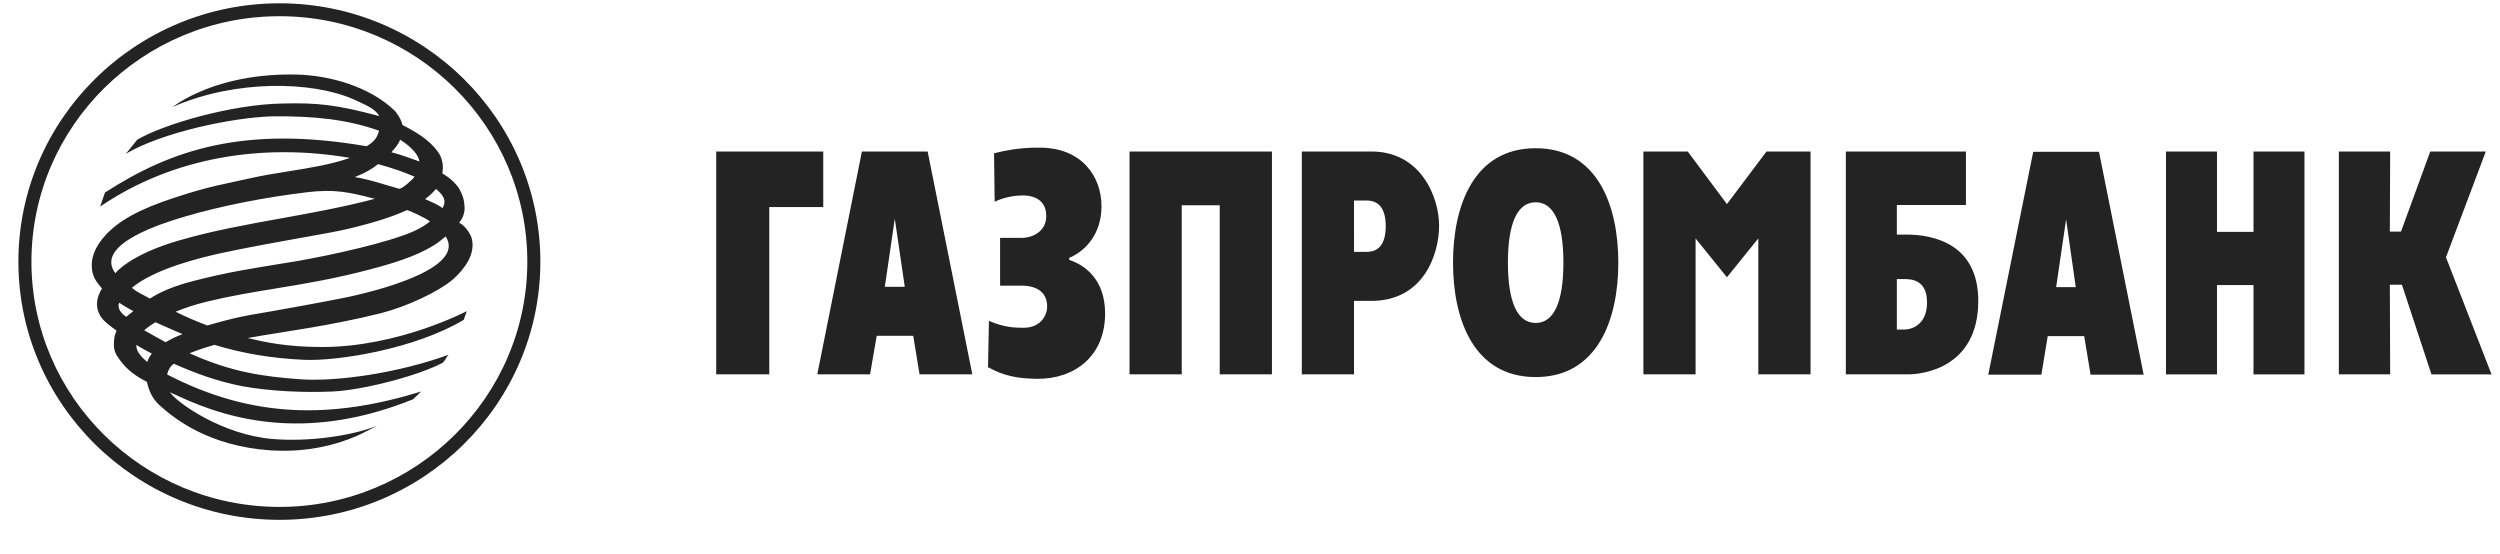 <?xml version="1.0" encoding="UTF-8"?> <svg xmlns="http://www.w3.org/2000/svg" width="325" height="72" viewBox="0 0 325 72" fill="none"><path fill-rule="evenodd" clip-rule="evenodd" d="M36.342 0.429C17.613 0.429 2.391 15.488 2.391 34.022C2.391 52.518 17.613 67.579 36.342 67.579C55.028 67.579 70.247 52.518 70.247 34.022C70.247 15.488 55.028 0.429 36.342 0.429ZM36.342 65.899C18.556 65.899 4.087 51.593 4.087 34.022C4.087 16.415 18.55 2.108 36.342 2.108C54.098 2.108 68.551 16.422 68.551 34.022C68.551 51.589 54.092 65.899 36.342 65.899ZM136.014 28.087C136.014 30.222 134.01 30.923 132.913 30.923H130.012V37.133H132.759C135.073 37.133 136.129 38.221 136.129 39.853C136.129 41.013 135.269 42.611 133.072 42.611C131.777 42.611 130.484 42.536 128.561 41.714L128.442 47.74C129.071 48.079 129.667 48.348 130.265 48.56C131.647 49.046 133.042 49.225 134.876 49.25C139.82 49.25 143.663 46.223 143.663 40.745C143.663 36.315 140.994 34.419 138.996 33.791V33.521C141.071 32.663 143.194 30.455 143.194 26.803C143.194 23.038 140.723 19.193 135.147 19.193C133.992 19.18 132.84 19.258 131.7 19.424C130.868 19.546 130.043 19.714 129.228 19.928L129.305 26.224C130.759 25.524 132.248 25.406 133.03 25.406C133.701 25.406 136.014 25.564 136.014 28.087ZM199.637 49.019C207.677 49.019 210.381 41.558 210.381 34.142C210.381 26.728 207.677 19.269 199.637 19.269C191.596 19.269 188.893 26.728 188.893 34.142C188.893 41.558 191.596 49.017 199.637 49.019ZM199.637 41.986C197.24 41.986 196.029 39.231 196.029 34.142C196.029 29.053 197.24 26.297 199.637 26.297C202.033 26.297 203.242 29.053 203.242 34.142C203.242 39.231 202.033 41.986 199.637 41.986ZM219.408 19.697H213.642V48.667H220.426V30.996L224.502 36.044L228.58 30.996V48.667H235.371V19.695H229.646L224.502 26.532L219.408 19.697ZM239.959 48.667H248.038C249.803 48.667 257.141 47.928 257.177 39.148C257.177 31.78 251.493 30.494 247.804 30.494H246.589V26.65H255.571V19.697H239.959V48.667ZM246.589 42.842V36.279H247.569C247.985 36.279 248.735 36.29 249.374 36.687C249.996 37.075 250.513 37.831 250.513 39.306C250.513 42.341 248.391 42.842 247.569 42.842H246.589ZM281.578 19.697H288.208V30.144H292.954V19.697H299.579V48.669H292.954V37.057H288.208V48.669H281.578V19.697ZM304.05 19.697H310.721L310.681 30.105H312.131L315.936 19.697H323.153L317.974 33.448L323.9 48.669H316.091L312.251 37.017H310.681L310.721 48.667H304.05V19.697ZM265.379 48.706H258.474L264.318 19.737H272.87L278.674 48.706H271.773L270.947 43.696H266.204L265.379 48.706ZM269.848 37.326L268.593 28.51L267.298 37.326H269.848ZM176.021 48.667H169.236V19.695H178.3C184.69 19.695 187.084 25.597 187.084 29.324C187.084 33.135 185.003 39.117 178.3 39.117H176.021V48.667ZM177.631 26.065H176.021L176.023 32.743H177.631C178.494 32.743 180.144 32.512 180.144 29.404C180.144 26.998 179.162 26.065 177.631 26.065ZM146.838 19.697H165.352V48.665H158.565V26.686H153.626V48.667H146.838V19.697ZM106.246 48.667H113.107L113.972 43.654H118.718L119.54 48.667H126.401L120.595 19.695H112.048L106.246 48.667ZM116.323 28.433L117.62 37.288H115.028L116.323 28.433ZM107.023 19.697H93.106V48.665H100.005V26.916H107.023V19.697ZM45.969 12.914C40.6 10.544 30.594 10.309 22.398 13.921C23.454 13.174 24.584 12.54 25.773 12.025C28.353 10.835 32.515 9.682 37.702 9.682C37.947 9.682 38.192 9.684 38.438 9.69C42.873 9.768 48.131 11.283 51.345 14.429C51.667 14.817 51.909 15.205 52.078 15.562C52.195 15.812 52.277 16.045 52.325 16.254C54.875 17.537 56.365 18.739 57.187 20.138C57.543 20.874 57.66 21.648 57.499 22.542C58.336 23.007 59.061 23.645 59.625 24.413C59.806 24.715 59.966 25.036 60.09 25.359C60.206 25.657 60.29 25.956 60.329 26.24C60.444 27.011 60.521 27.903 59.697 28.954C60.56 29.382 61.264 30.581 61.348 31.091C61.78 32.987 60.521 34.852 58.915 36.293C57.03 37.922 52.872 39.864 49.498 40.72C42.837 42.388 36.909 43.09 32.206 43.946C34.323 44.449 37.184 45.111 41.855 45.111C51.852 45.111 60.679 40.447 60.679 40.447C60.679 40.447 60.485 41.033 60.285 41.578C53.933 45.381 43.855 46.971 39.537 46.776C35.182 46.58 31.497 45.922 27.887 44.833C26.785 45.141 25.699 45.503 24.634 45.922C30.129 48.407 34.283 48.953 38.952 49.299C43.733 49.653 51.661 48.522 58.323 46.121C58.01 46.434 57.854 46.897 57.543 47.168C55.269 48.358 51.312 49.547 47.844 50.254C46.103 50.609 44.486 50.844 43.267 50.895C39.655 51.052 35.263 50.895 31.418 50.194C28.123 49.538 25.413 48.522 22.591 47.285C22.085 47.667 21.85 48.139 21.727 48.684C32.756 54.391 43.027 54.504 54.76 50.895L53.697 51.906C40.792 57.11 30.711 55.088 22.902 51.359L22.572 51.219C22.398 51.145 22.226 51.064 22.085 50.971C22.832 52.216 28.789 56.525 35.458 57.07C40.051 57.458 45.658 56.68 48.991 55.363L47.03 56.371C45.42 57.148 41.146 58.939 35.181 58.547C27.22 58.001 22.747 54.505 20.745 52.684C19.805 51.824 19.377 50.857 19.1 49.653C17.795 48.979 16.838 48.283 16.055 47.392C15.755 47.05 15.48 46.68 15.22 46.272C14.67 45.458 14.783 44.489 14.9 43.667L15.145 42.977C14.276 42.348 13.375 41.689 13.023 41.033C12.233 39.634 12.712 38.428 13.258 37.496C12.785 36.953 12.352 36.41 12.164 35.867C11.926 35.246 11.889 34.617 11.96 33.922C12.12 32.76 12.748 31.676 13.571 30.739C15.294 28.758 18.046 27.206 22.708 25.692C27.301 24.173 29.147 23.94 32.598 23.16C34.132 22.808 35.781 22.546 37.456 22.278C40.19 21.843 42.996 21.395 45.5 20.528C34.242 18.588 22.555 20.371 13.023 26.85L13.649 25.027C22.199 19.515 31.654 16.254 47.656 19.012C48.519 18.506 49.028 18 49.268 16.992C45.264 15.557 40.913 15.052 35.305 15.127C30.281 15.285 21.217 17.142 16.361 19.987L17.845 18.158C21.217 16.171 30.042 13.573 36.677 13.457C41.34 13.342 43.733 13.611 49.305 15.089C48.826 14.225 47.808 13.759 46.308 13.069L45.969 12.914ZM54.519 20.994C54.367 19.907 53.111 18.857 52.01 18.158C51.854 18.703 51.271 19.362 50.876 19.79C52.091 20.103 53.347 20.562 54.519 20.994ZM49.151 21.34C48.361 21.963 47.464 22.504 46.126 23.014C47.313 23.22 48.34 23.495 49.328 23.787C50.171 24.034 50.987 24.293 51.852 24.526C51.871 24.535 51.893 24.539 51.915 24.537C52.323 24.537 53.667 23.308 53.899 22.971C52.557 22.388 50.91 21.803 49.151 21.34ZM57.543 27.049C58.05 26.078 57.737 25.457 56.681 24.562C56.248 25.073 55.776 25.495 55.267 25.883C56.089 26.271 56.84 26.546 57.543 27.049ZM39.895 24.994C34.717 25.615 28.986 26.697 24.085 28.136L23.824 28.215C21.392 28.947 12.193 31.709 14.987 35.516C15.015 35.516 16.759 33.135 23.337 31.242C27.636 29.993 32.044 29.198 36.521 28.392C40.542 27.666 44.619 26.931 48.721 25.847C45.346 24.958 43.456 24.562 39.895 24.994ZM45.502 29.692C42.718 30.39 35.968 31.361 28.715 32.913C26.438 33.417 20.199 34.852 17.14 37.417C17.537 37.742 17.868 37.949 18.202 38.131C18.591 38.344 18.984 38.523 19.49 38.816C20.745 37.998 22.474 37.222 25.028 36.559C29.452 35.397 32.794 34.896 36.794 34.24C40.756 33.647 48.246 32.095 52.363 30.619C53.331 30.295 54.238 29.891 55.002 29.421C55.326 29.222 55.626 29.013 55.893 28.792C55.618 28.486 52.951 27.206 52.872 27.324C51.23 28.098 48.876 28.872 45.502 29.692ZM35.848 37.501C32.847 37.993 29.956 38.467 26.905 39.208C25.533 39.552 24.121 39.982 22.832 40.523C24.121 41.184 25.535 41.769 26.945 42.314C29.769 41.498 31.109 41.148 35.181 40.488C36.751 40.212 41.537 39.359 44.987 38.667C51.23 37.341 60.368 34.466 57.937 30.739C57.815 30.841 57.694 30.934 57.572 31.027C57.418 31.148 57.266 31.268 57.113 31.401C55.267 32.791 52.325 33.922 48.288 34.973C43.603 36.228 39.638 36.878 35.848 37.501ZM17 40.712C17.118 40.623 17.233 40.534 17.337 40.447C16.832 40.188 16.453 39.962 16.067 39.721L15.492 39.357C15.354 39.669 15.399 39.991 15.545 40.284C15.732 40.658 16.085 40.986 16.434 41.184C16.604 41.017 16.805 40.862 17 40.712ZM23.727 43.438C22.591 42.933 21.377 42.432 20.199 41.887C19.65 42.237 19.143 42.583 18.749 42.933C19.69 43.478 20.595 43.978 21.537 44.49C22.23 44.068 22.964 43.714 23.727 43.438ZM19.143 47.051C19.256 46.66 19.456 46.352 19.731 45.964C19.06 45.609 18.395 45.263 17.73 44.833C17.686 45.574 18.161 46.234 19.143 47.051Z" fill="#232323"></path></svg> 